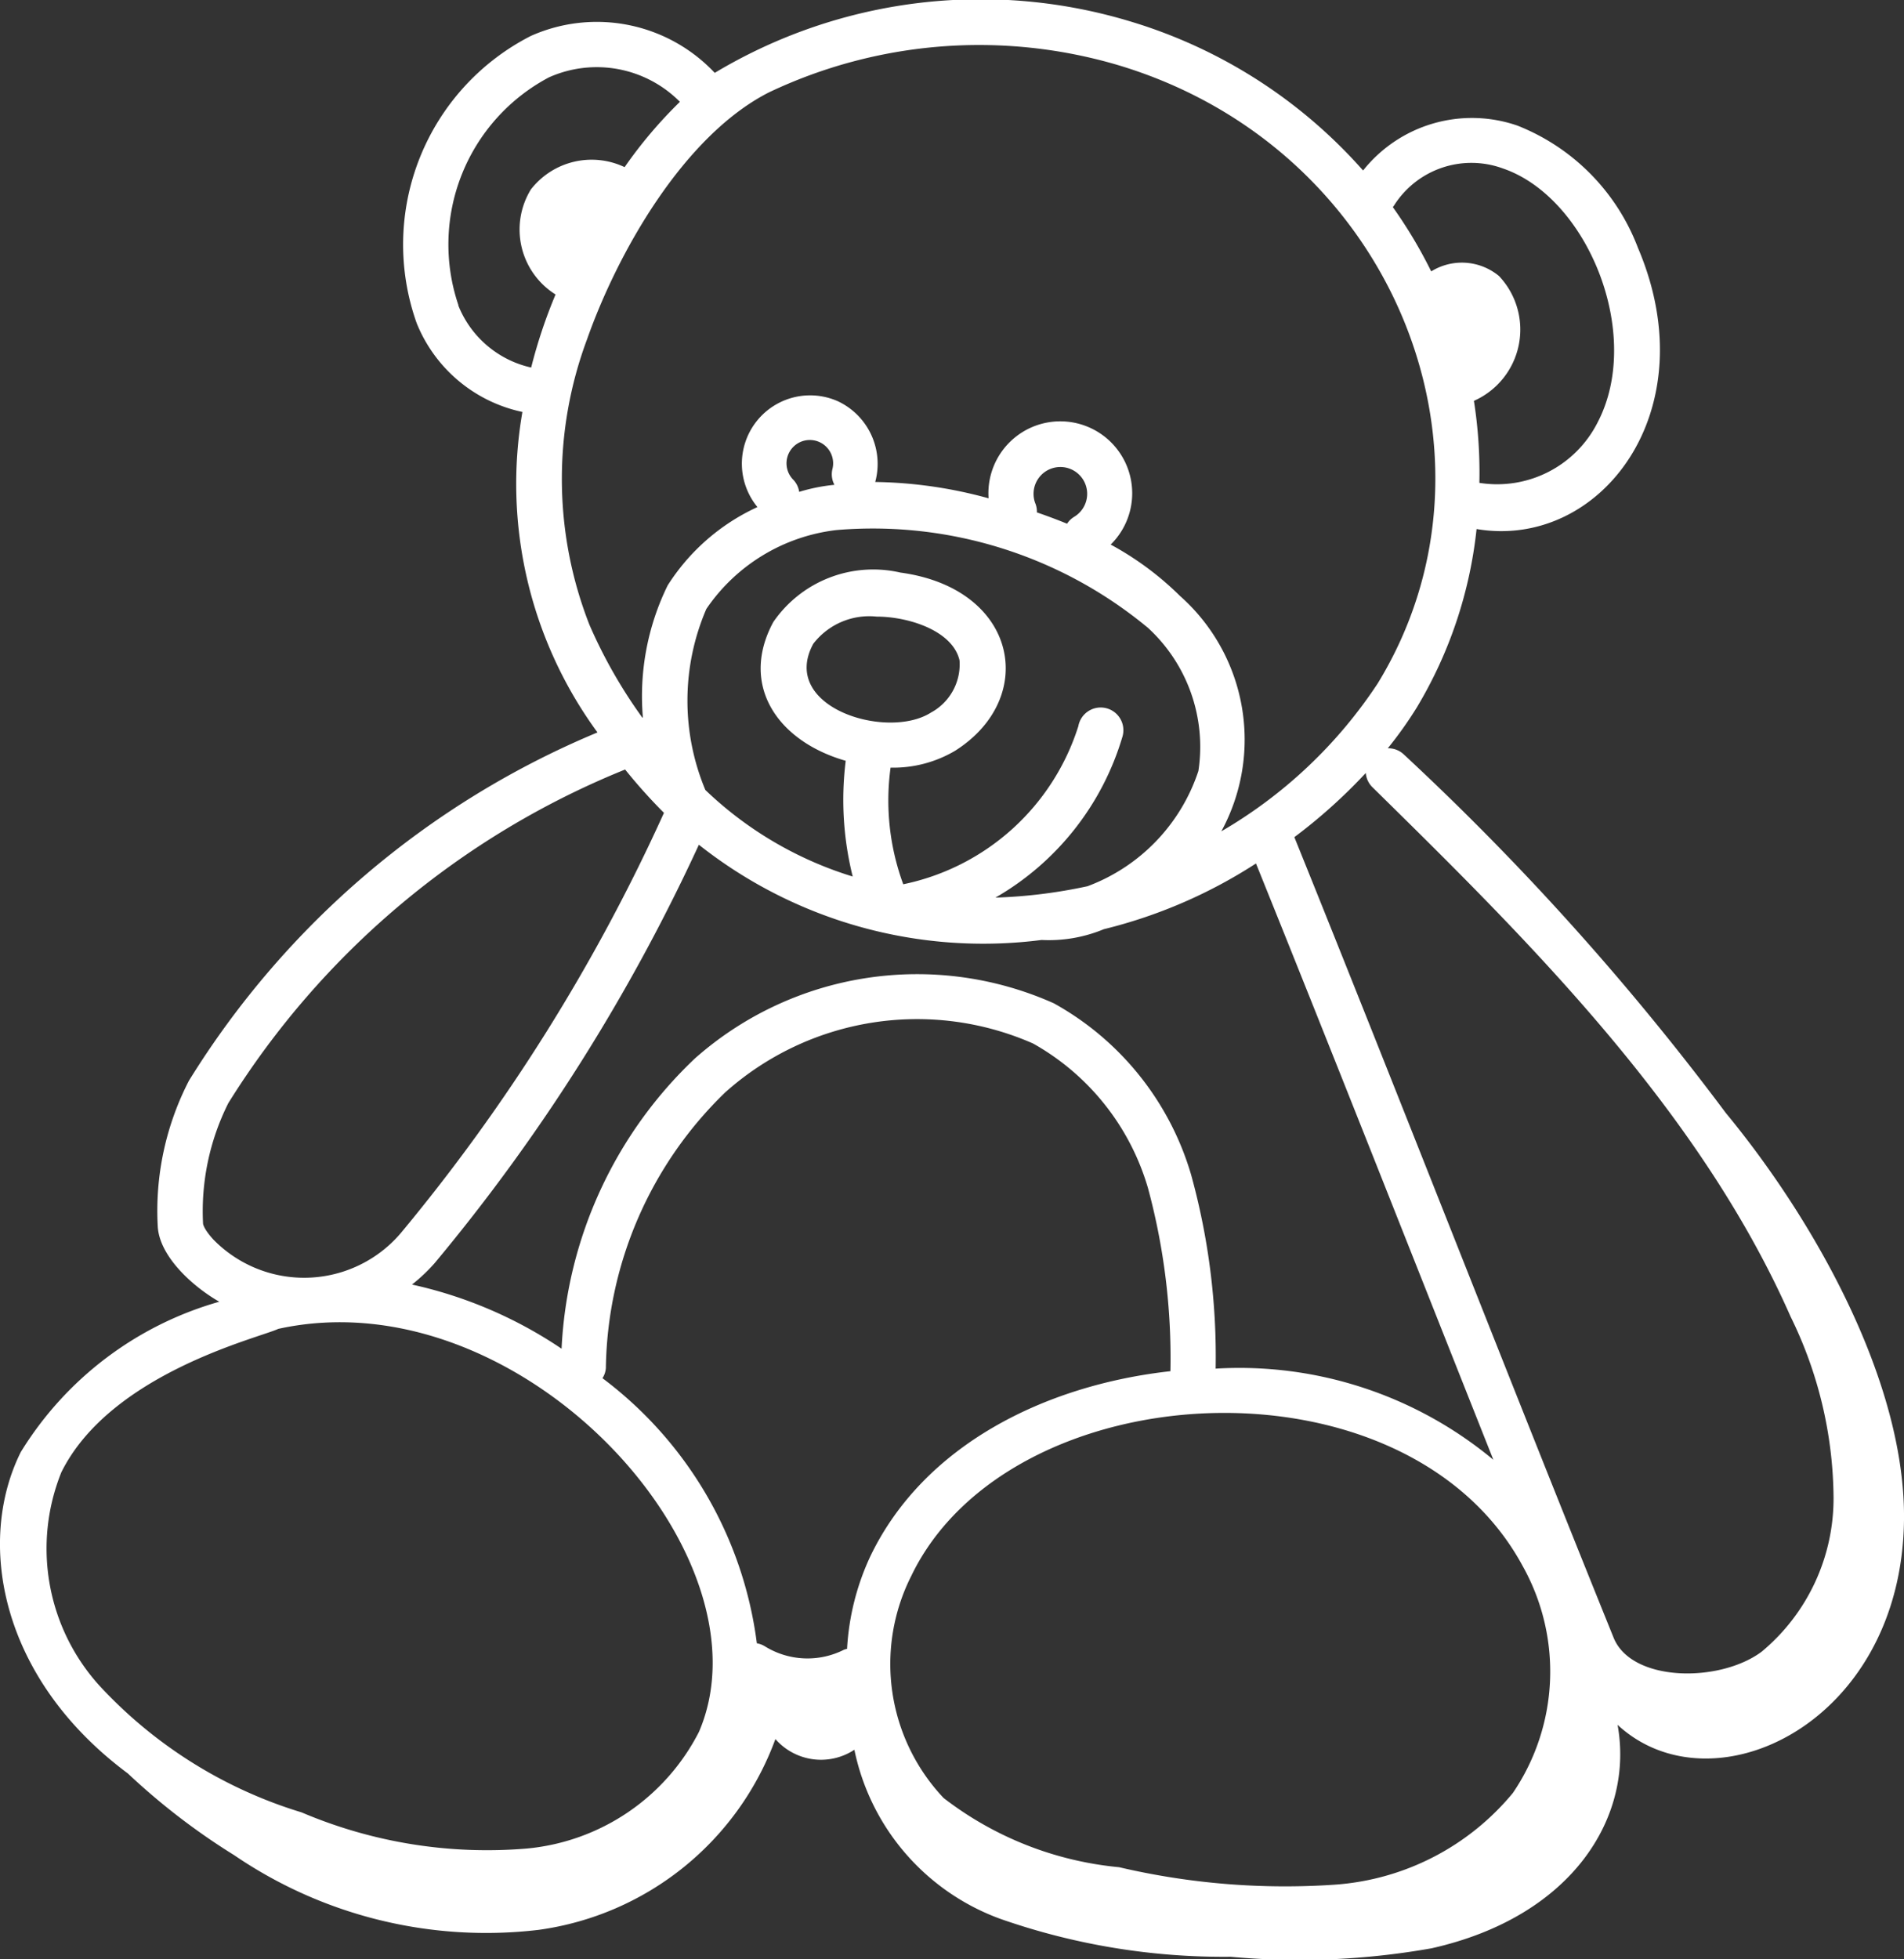 <svg id="_x33_4" xmlns="http://www.w3.org/2000/svg" width="40.835" height="42" viewBox="0 0 40.835 42">
  <rect x="0" y="0" width="40.835" height="42" fill="#333333" stroke="none"/>
  <path id="Tracé_15172" data-name="Tracé 15172" d="M7.771,42.148A14.391,14.391,0,0,0,10.052,43.9,9.585,9.585,0,0,0,16.58,45.5a6.322,6.322,0,0,0,5.078-4.09,1.3,1.3,0,0,0,1.694.229,4.913,4.913,0,0,0,3.138,3.628,14.486,14.486,0,0,0,4.93.81,16.206,16.206,0,0,0,4.312-.182c3.055-.686,4.342-2.848,3.988-4.79,2.032,1.88,6.093-.024,6.143-4.393.034-2.971-1.937-6.442-3.821-8.723a57.174,57.174,0,0,0-6.9-7.68.481.481,0,0,0-.35-.138,8.563,8.563,0,0,0,.622-.875,9.343,9.343,0,0,0,1.282-3.825c2.654.448,4.954-2.53,3.461-6.028a4.551,4.551,0,0,0-2.584-2.62,2.984,2.984,0,0,0-3.311.962A10.8,10.8,0,0,0,29.305,4.6a11.09,11.09,0,0,0-8.948,1.092A3.473,3.473,0,0,0,16.414,4.9a5.021,5.021,0,0,0-2.45,6.156,3.15,3.15,0,0,0,2.268,1.905,9.016,9.016,0,0,0,1.61,6.87,18.8,18.8,0,0,0-8.761,7.464,6.081,6.081,0,0,0-.669,3.14c.046.644.762,1.282,1.319,1.6a7.346,7.346,0,0,0-4.257,3.222C4.518,37.173,5.015,40.1,7.771,42.148ZM22.045,14.418a.5.5,0,1,1,.835-.229.479.479,0,0,0,.044.334,3.892,3.892,0,0,0-.756.151A.475.475,0,0,0,22.045,14.418Zm.919,1.075a9.241,9.241,0,0,1,6.689,2.1,3.462,3.462,0,0,1,1.077,3.064,3.963,3.963,0,0,1-2.378,2.471,10.972,10.972,0,0,1-1.975.244,5.913,5.913,0,0,0,2.727-3.46.487.487,0,1,0-.949-.215A5,5,0,0,1,24.4,23.086a5.2,5.2,0,0,1-.272-2.5,2.613,2.613,0,0,0,1.381-.36h0c1.792-1.131,1.352-3.48-1.171-3.822a2.6,2.6,0,0,0-2.724,1.059c-.728,1.344.076,2.553,1.552,2.976a6.793,6.793,0,0,0,.15,2.481,7.922,7.922,0,0,1-3.16-1.855,4.965,4.965,0,0,1,.021-3.881A3.923,3.923,0,0,1,22.965,15.493Zm4.269-.57a.575.575,0,1,1,.831.287.479.479,0,0,0-.151.147c-.206-.085-.422-.165-.647-.243A.486.486,0,0,0,27.234,14.923Zm-2.243,4.485c-.944.595-3.255-.119-2.52-1.477a1.516,1.516,0,0,1,1.358-.583c.683,0,1.631.3,1.779.938A1.175,1.175,0,0,1,24.991,19.407Zm-4.974,2.83a9.827,9.827,0,0,0,7.351,2.042,3.073,3.073,0,0,0,1.335-.231,10.667,10.667,0,0,0,3.263-1.409c1.673,4.142,3.4,8.529,5.091,12.783A8.52,8.52,0,0,0,31.1,33.469a14.614,14.614,0,0,0-.528-4.162,6.193,6.193,0,0,0-2.942-3.669,7.19,7.19,0,0,0-7.694,1.178,9.171,9.171,0,0,0-2.864,6.226,9.293,9.293,0,0,0-3.208-1.375,3.714,3.714,0,0,0,.487-.461A40.377,40.377,0,0,0,20.017,22.238ZM37.688,37.707a4.627,4.627,0,0,1-.214,4.859,5.448,5.448,0,0,1-3.813,1.965,15.641,15.641,0,0,1-4.632-.374,7.273,7.273,0,0,1-3.764-1.484,4.183,4.183,0,0,1-.694-4.758h0C26.678,33.533,35.181,33.055,37.688,37.707ZM18.022,33.459a8.383,8.383,0,0,1,2.561-5.913,6.177,6.177,0,0,1,6.6-1.047A5.229,5.229,0,0,1,29.649,29.6a13.967,13.967,0,0,1,.481,3.924c-2.7.3-5.293,1.59-6.435,3.966h0a5.385,5.385,0,0,0-.5,1.986.452.452,0,0,0-.068.02,1.736,1.736,0,0,1-1.688-.07.48.48,0,0,0-.179-.069,8.44,8.44,0,0,0-3.311-5.683A.465.465,0,0,0,18.022,33.459ZM34.457,21c3.281,3.225,7,6.882,8.974,11.355a8.92,8.92,0,0,1,.921,3.865,4.272,4.272,0,0,1-1.542,3.317c-.9.671-2.789.657-3.175-.3-2.213-5.466-4.612-11.633-6.847-17.161A11.544,11.544,0,0,0,34.32,20.7.479.479,0,0,0,34.457,21ZM34.929,8.53a1.964,1.964,0,0,1,2.328-.79c1.819.618,3.022,3.56,2.034,5.447a2.415,2.415,0,0,1-2.535,1.294,9.934,9.934,0,0,0-.117-1.758,1.671,1.671,0,0,0,.539-2.675,1.247,1.247,0,0,0-1.455-.1A10.031,10.031,0,0,0,34.9,8.57.464.464,0,0,0,34.929,8.53ZM14.86,10.673A4.052,4.052,0,0,1,16.8,5.789a2.512,2.512,0,0,1,2.81.524,9.679,9.679,0,0,0-1.186,1.4,1.65,1.65,0,0,0-2.01.478,1.643,1.643,0,0,0,.529,2.252,10.881,10.881,0,0,0-.523,1.566,2.2,2.2,0,0,1-1.564-1.334Zm2.758.732c.656-1.861,2.072-4.363,3.9-5.294a10.517,10.517,0,0,1,7.5-.582c5.933,1.782,8.532,8.4,5.556,13.254a10.09,10.09,0,0,1-3.352,3.168,4.114,4.114,0,0,0-.888-5.047,6.538,6.538,0,0,0-1.485-1.1,1.542,1.542,0,1,0-2.619-.992,9.624,9.624,0,0,0-2.431-.35,1.483,1.483,0,0,0-.8-1.73A1.464,1.464,0,0,0,21.273,15a4.5,4.5,0,0,0-1.926,1.68,5.391,5.391,0,0,0-.531,2.832l-.013,0a10.588,10.588,0,0,1-1.132-1.985A8.56,8.56,0,0,1,17.618,11.405ZM9.383,30.364a5.169,5.169,0,0,1,.541-2.585,17.941,17.941,0,0,1,8.511-7.153,11.615,11.615,0,0,0,.833.929,39.758,39.758,0,0,1-5.648,9.013,2.723,2.723,0,0,1-4.013.137C9.394,30.474,9.383,30.364,9.383,30.364ZM6.345,35.688c1.062-2.131,4.262-2.883,4.65-3.071,5.189-1.142,10.657,4.842,9.023,8.64a4.626,4.626,0,0,1-3.695,2.5,10.159,10.159,0,0,1-4.826-.775,9.768,9.768,0,0,1-4.352-2.734A4.375,4.375,0,0,1,6.345,35.688Z" transform="translate(-5.028 -4.13)" fill="#fff"/>
</svg>

